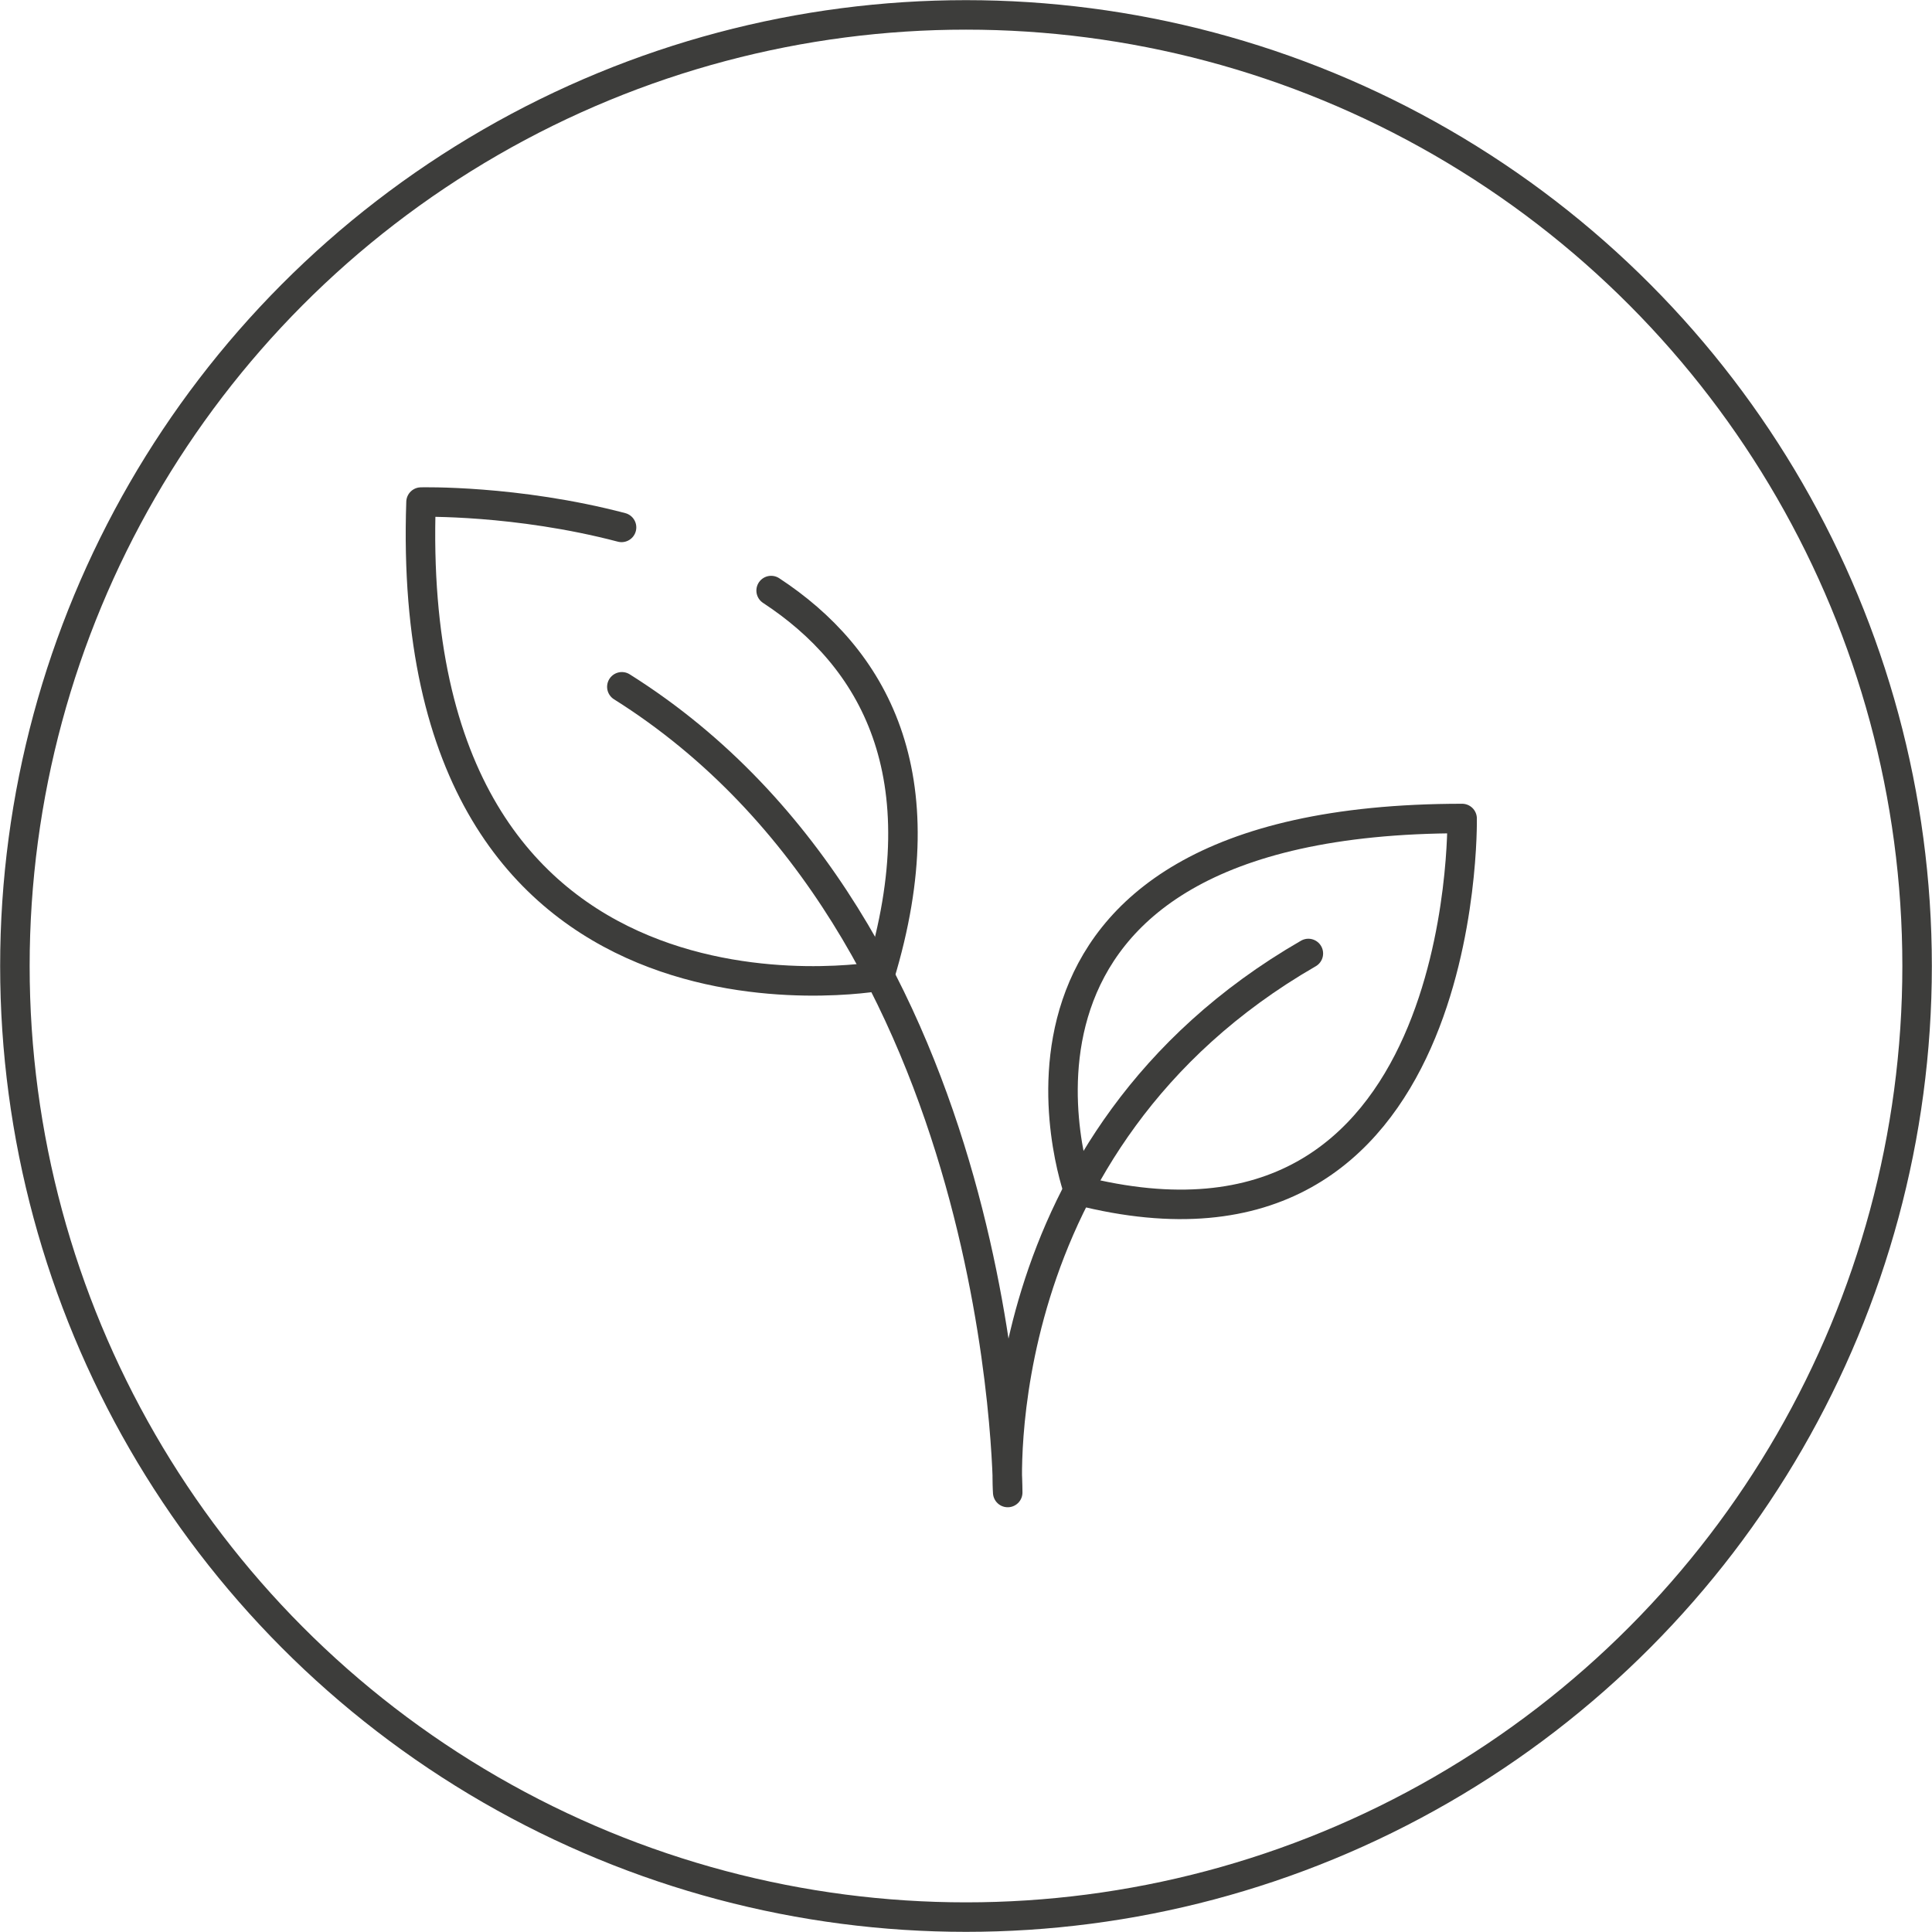 <?xml version="1.0" encoding="UTF-8"?>
<svg xmlns="http://www.w3.org/2000/svg" id="b" viewBox="0 0 64.84 64.84">
  <defs>
    <style>.d{fill:none;stroke:#3d3d3b;stroke-linecap:round;stroke-linejoin:round;stroke-width:.99px;}</style>
  </defs>
  <g id="c">
    <g>
      <g>
        <path class="d" d="m43.91,32c-10.94,6.31-10.09,18.09-10.09,18.09,0,0,0-18.9-12.95-27.04"></path>
        <path class="d" d="m36.19,39.95s-4.46-12.48,12.88-12.48c0,0,.29,15.85-12.88,12.48Z"></path>
        <path class="d" d="m25.88,19.82c3.4,2.23,5.71,6.13,3.64,12.94,0,0-16.03,2.89-15.39-15.91,0,0,3.19-.08,6.73.85"></path>
      </g>
      <circle class="d" cx="32.42" cy="32.42" r="31.92"></circle>
    </g>
  </g>
</svg>

